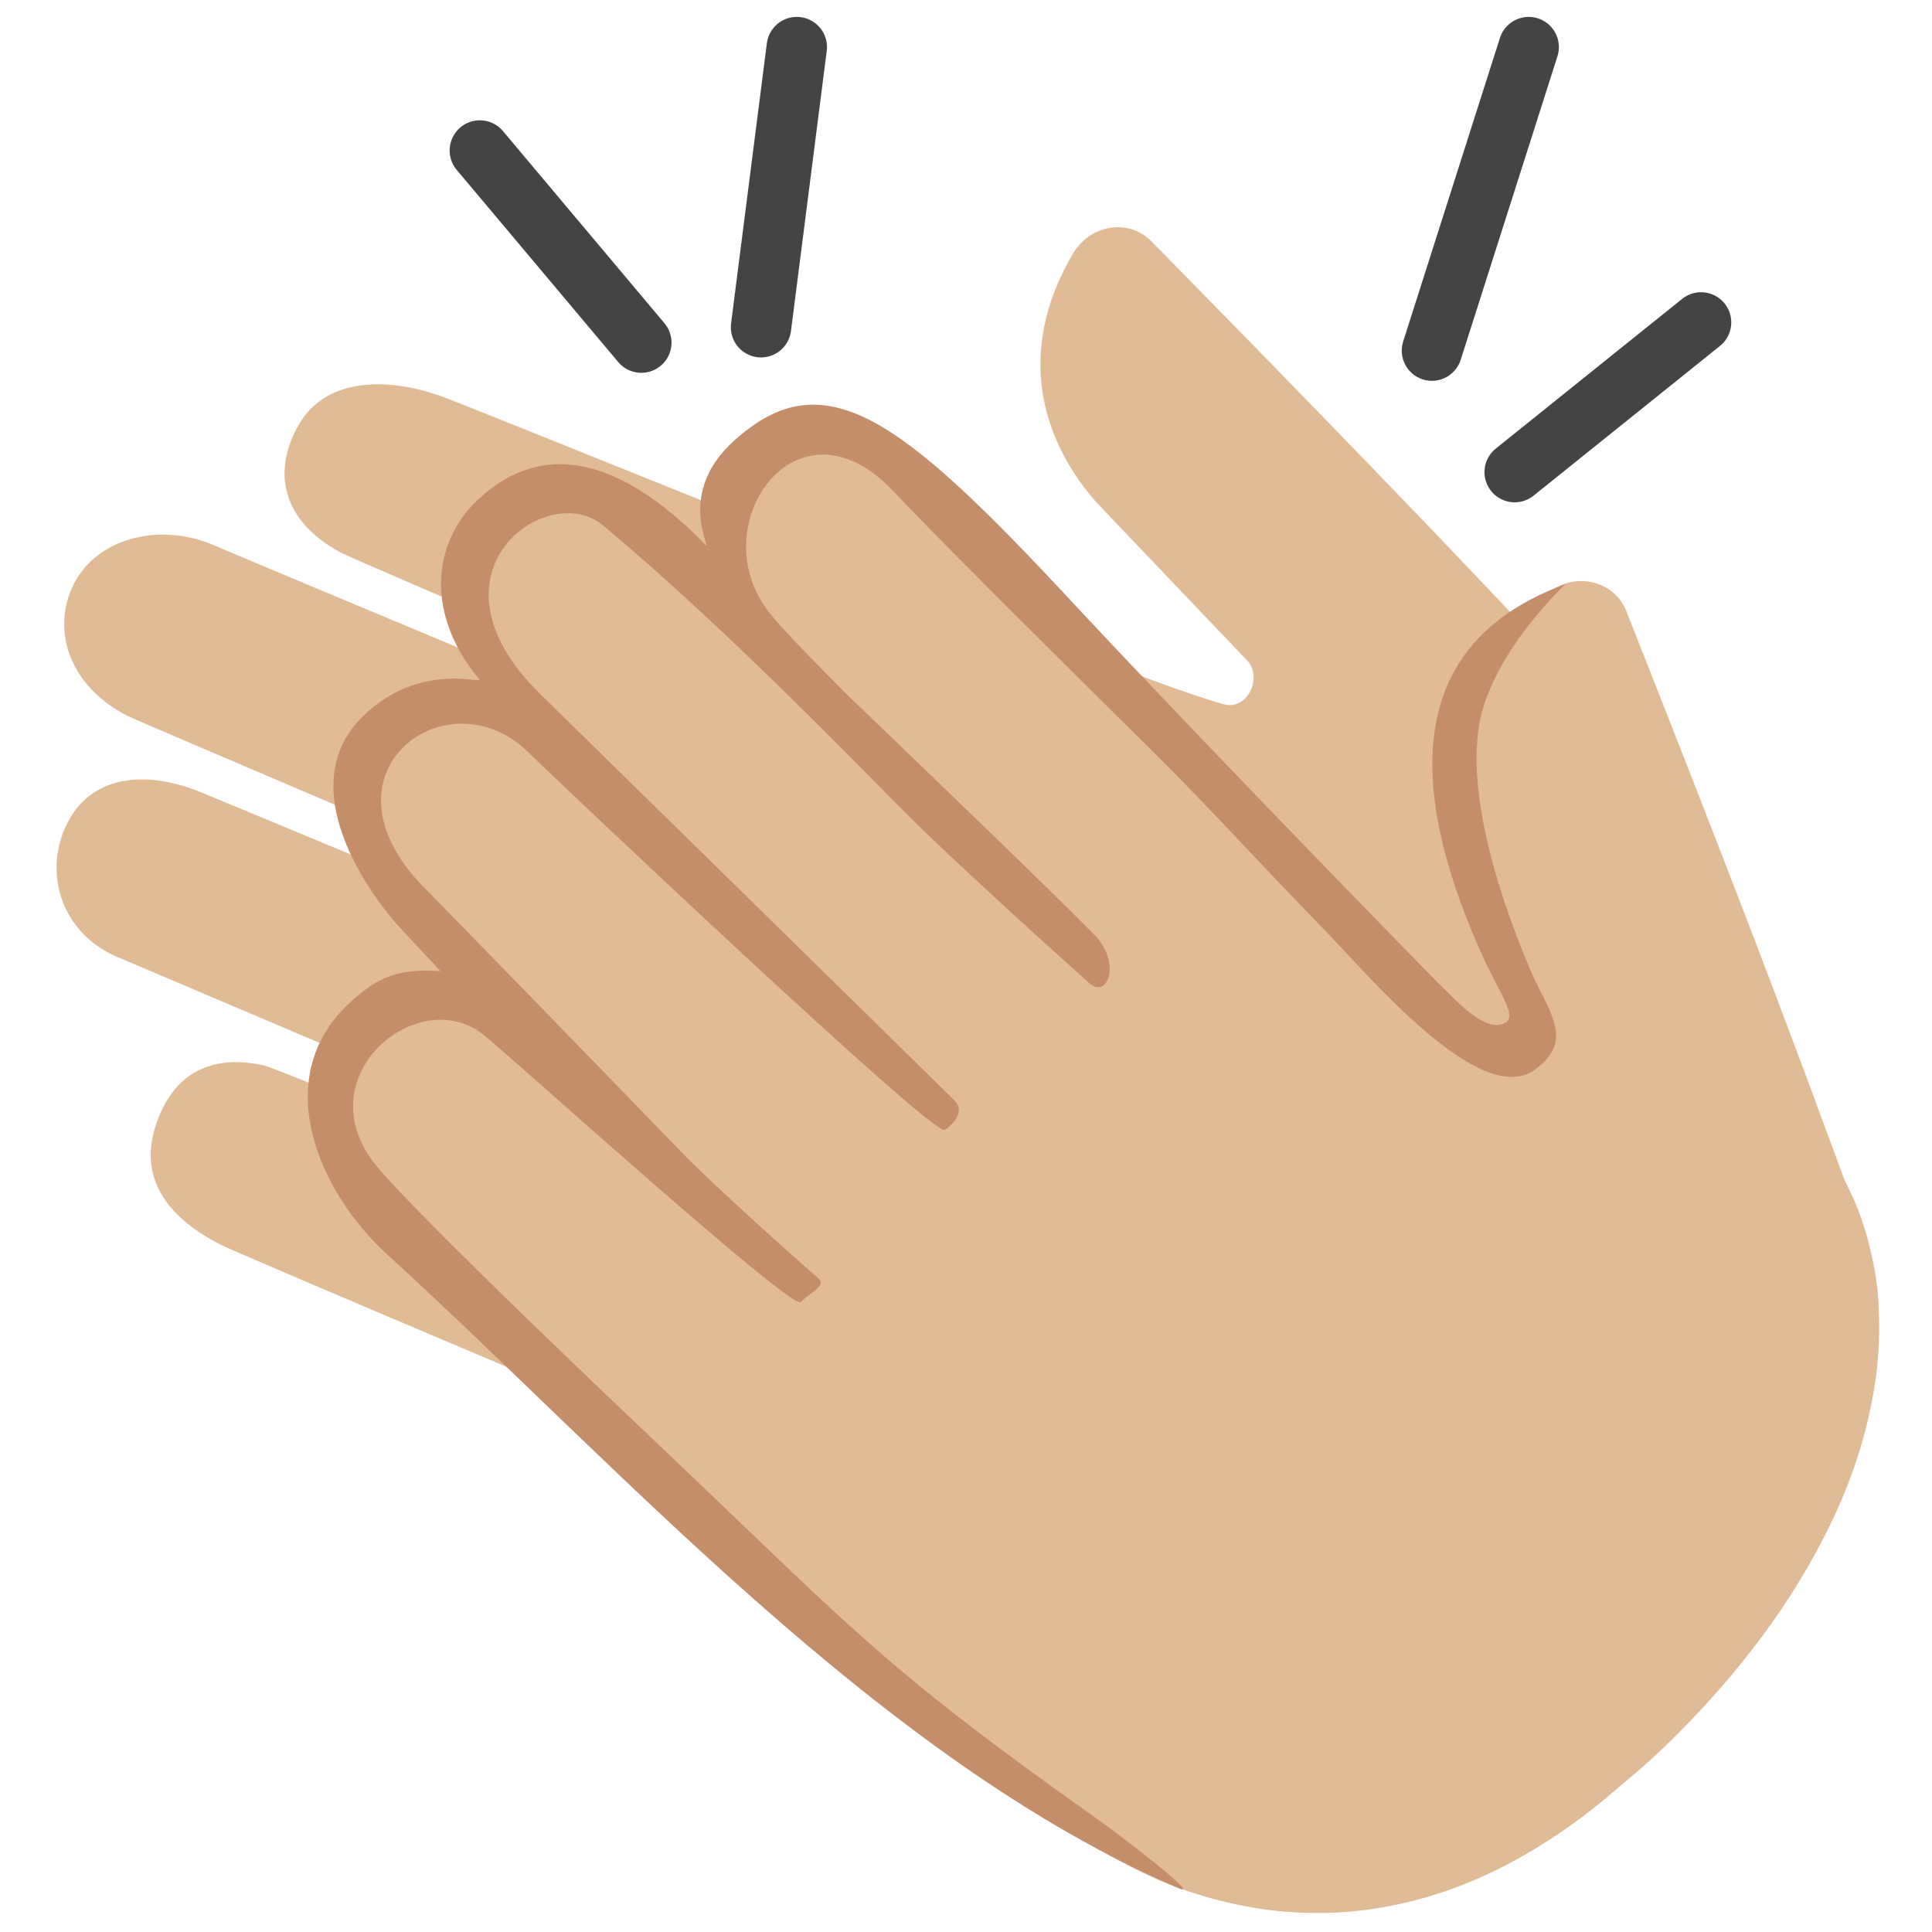 <?xml version="1.0" encoding="utf-8"?>
<!-- Generator: Adobe Illustrator 19.2.1, SVG Export Plug-In . SVG Version: 6.00 Build 0)  -->
<svg version="1.1" xmlns="http://www.w3.org/2000/svg" xmlns:xlink="http://www.w3.org/1999/xlink" x="0px" y="0px"
	 viewBox="0 0 128 128" style="enable-background:new 0 0 128 128;" xml:space="preserve">
<g id="Layer_1">
	<path style="display:none;fill:#E39E49;" d="M-1171.7,65.14c0,0,9.08-0.67,16.3,0.96l-0.12-3.1c0,0-6.36-1.17-13.24-0.79
		c-2.31,0.13-5.39,0.04-7.58,0.58c-3.73,0.91-7.12,2.58-9.26,4.71l-3.59-8.76c0,0-2.76,1.94-3.14,2.33
		c-0.48,0.48-1.18,0.22-1.18,0.22c-0.03,0-0.03,0.03-0.04,0.06c0.7,0.51,1.37,1.14,1.97,2c1.09,1.55,2.7,3.92,4.34,6.34
		c-0.13,0.26-0.28,0.52-0.37,0.79c0,0-2.21,5.66,2.75,9.71c0,0,1.55,1.49,5.83,1.63c2.2,3.95-0.76,6.59-0.76,6.59
		c-4.16,3.61-9.08-0.39-9.08-0.39c-0.95-0.57-4.31-4.34-5.67-5.9l-5.96-7.22c0,0,0.19,0.93-0.19,1.32
		c-0.48,0.48-1.18,0.22-1.18,0.22c-0.02,0-0.02,0.03-0.03,0.04c0.46,0.36,0.93,0.77,1.38,1.28c2.15,2.41,4.7,5.61,6.65,8.14
		l-0.01-0.03l0.93,1.23c3.47,4.37,3.18,5.78,3.18,5.78c0.14,3.69-3.93,4.96-3.93,4.96c-3.8,1.39-7.62-2.23-7.62-2.23
		c-1.29-1.2-6.24-6.2-6.24-6.2l3.31,6.1c3.03,3.5,5.79,4.41,5.79,4.41c5.79,2.12,9.63-2.14,9.63-2.14c1.4-1.67,1.41-3.46,1.41-3.46
		c0.03-1.06-0.23-2.09-0.64-3.06c5.56,2.93,9.77-0.44,9.77-0.44c3.51-3.15,2.59-7.24,1.91-9.08c0.61-0.05,1.25-0.12,1.95-0.23
		c3.47-0.53,5.64-0.87,7.86-0.78c0,0,6.12,0.22,7.5,3.87c0,0,0.48,1.69-0.04,3.99c0,0-0.11,1.81,1.04,1.91
		c0.6,0.05,1.86-0.64,2.48-1.6c0,0,0.78-1.01,0.67-3.07c0,0,0.19-3.18-3.4-5.57c0,0-2.5-1.82-5.56-2.1
		c-3.26-0.31-4.43-0.5-9.53,0.24c0,0-5.44,0.96-9.26-0.56c0,0-3.22-1.45-2.05-5.45C-1184.69,72.38-1182.99,66.25-1171.7,65.14z"/>
</g>
<g id="Layer_4">
</g>
<g id="Layer_3">
</g>
<g id="Layer_2">
	<g>
		<g>
			<path style="fill:#E0BB95;" d="M51.78,85.86c-0.96,0.92-1.94-0.15-1.94-0.15S33.37,68.67,32.31,67.92
				c-1.5-1.07-4.7-2.73-7.85,0.59c-1.31,1.38-3.45,4.44,0.64,9.28c0.88,1.04,26.53,27.44,28.02,28.86c0,0,11.84,11.25,18.96,15.45
				c1.98,1.17,4.2,2.4,6.79,3.25c2.58,0.85,5.49,1.42,8.55,1.39c3.06,0,6.23-0.63,9.22-1.76c2.99-1.14,5.77-2.79,8.29-4.68
				c0.62-0.48,1.24-0.97,1.83-1.48l1.69-1.43c1.18-1.01,2.27-2.06,3.32-3.15c2.11-2.16,4.01-4.45,5.68-6.8
				c1.66-2.36,3.07-4.8,4.18-7.22c1.11-2.42,1.89-4.85,2.34-7.15c0.48-2.29,0.6-4.45,0.5-6.32c-0.04-1.88-0.43-3.49-0.76-4.77
				c-0.37-1.28-0.75-2.24-1.06-2.87c-0.3-0.63-0.46-0.97-0.46-0.97l0,0c-0.42-1.13-0.81-2.21-1.18-3.18c-1-2.74-2.15-5.82-3.35-8.98
				c-0.51-1.34-0.74-1.95-0.74-1.95l0.01,0.02c-4.4-11.53-9.13-23.42-9.13-23.42c-0.72-2.09-3.28-2.8-5.16-1.42
				c-5.39,3.97-6.99,9.69-5,15.75l5.08,13.42c0.71,1.5-1.18,3.26-2.48,2.23c-4.08-3.24-12.73-12.21-12.73-12.21
				c-3.86-3.62-25.66-25.45-27.13-26.78c-2.93-2.67-6.61-4.02-9.38-1.93c-2.82,2.12-3.58,5.37-0.79,8.87
				c0.76,0.95,22.8,23.7,22.8,23.7c1.29,1.32-0.19,3.21-1.6,1.94c0,0-27.42-27.94-28.66-29.25c-2.81-2.97-7.27-3.58-9.88-1.08
				c-2.55,2.45-2.44,6.42,0.41,9.5c0.91,0.98,20.22,20.9,27.96,29.06c0.52,0.55,0.92,1.28,0.18,1.99c-0.01,0.01-0.76,0.85-1.76-0.2
				c-2.1-2.19-23.09-23.55-24.26-24.71c-2.68-2.65-6.25-3.88-9.07-1.23c-2.58,2.42-2.95,6.58,0.08,9.49l25.43,26.26
				C51.86,84.04,52.68,85,51.78,85.86z"/>
		</g>
		<g>
			<path style="fill:#E0BB95;" d="M42.37,79.54c-0.52,1.22-1.85,0.61-1.85,0.61s-21.8-9.29-23.07-9.57c-1.8-0.4-5.39-0.68-7,3.6
				c-0.67,1.78-1.45,5.43,4.2,8.3c1.22,0.62,35.11,14.95,37.04,15.69c0,0,15.28,5.76,23.48,6.85c2.28,0.3,4.81,0.58,7.52,0.35
				c2.71-0.22,5.61-0.82,8.42-2.05c2.82-1.19,5.49-3.01,7.8-5.21c2.31-2.21,4.23-4.81,5.81-7.53c0.39-0.68,0.77-1.37,1.11-2.07
				l1.01-1.97c0.69-1.39,1.29-2.79,1.84-4.19c1.11-2.81,1.96-5.66,2.59-8.48c0.61-2.82,0.96-5.61,1.04-8.28
				c0.08-2.67-0.15-5.21-0.62-7.5c-0.44-2.3-1.18-4.33-2-6.02c-0.77-1.72-1.76-3.04-2.55-4.1c-0.84-1.03-1.56-1.77-2.09-2.23
				c-0.52-0.46-0.8-0.71-0.8-0.71l0,0c-0.82-0.88-1.61-1.72-2.32-2.47c-1.99-2.14-4.25-4.52-6.58-6.96c-0.99-1.04-1.44-1.5-1.44-1.5
				l0.02,0.02C85.37,25.21,76.39,16.1,76.39,16.1c-1.47-1.65-4.11-1.3-5.3,0.7c-3.42,5.76-2.67,11.64,1.52,16.45l9.9,10.39
				c1.24,1.1,0.18,3.46-1.42,3.02c-5.02-1.4-16.47-6.3-16.47-6.3C59.65,38.53,31.07,26.9,29.2,26.24c-3.74-1.32-7.65-1.13-9.39,1.87
				c-1.77,3.05-1.21,6.34,2.73,8.48c1.07,0.58,30.22,12.96,30.22,12.96c1.7,0.71,1.07,3.03-0.72,2.41c0,0-36.13-15.07-37.78-15.8
				c-3.74-1.65-8.09-0.47-9.52,2.85C3.35,42.26,5,45.88,8.82,47.6c1.21,0.55,26.76,11.39,37.06,15.89c0.69,0.3,1.34,0.82,0.94,1.77
				c0,0.01-0.37,1.08-1.7,0.5c-2.79-1.2-30.43-12.72-31.96-13.33c-3.5-1.4-7.26-1.14-8.84,2.39c-1.44,3.23-0.16,7.21,3.76,8.71
				l33.64,14.3C41.72,77.83,42.86,78.4,42.37,79.54z"/>
		</g>
		<g>
			<g>
				<path style="fill:#C48E6A;" d="M101.45,64.4c1.13,2.62,2.93,4.52,0.24,6.47c-3.66,2.65-11.15-6.43-14.15-9.48
					c-3.73-3.81-7.36-7.84-11.16-11.6c-5.17-5.13-12.26-12.09-17.31-17.36c-5.85-6.1-11.7,1.18-8.93,6.84
					c0.26,0.56,0.64,1.11,1.13,1.69c1.5,1.71,3.12,3.3,4.71,4.93c0.02,0.02,12.45,11.92,16.52,16.03c1.85,1.92,0.85,4.29-0.33,3.22
					s-9.16-8.2-12.78-11.89c-5.69-5.8-12.95-13.04-19.45-18.45c-3.68-3.07-12.33,3.15-4.17,11.16c0.31,0.31,24.38,23.9,27.43,26.91
					c0.99,0.97-0.6,1.99-0.6,1.99c-0.66,0.58-26.59-24.01-27.56-24.98c-5.31-5.33-14.45,1.26-6.97,8.89
					c2.73,2.78,11.38,11.67,17,17.48c1.86,1.93,6.43,6.07,9.17,8.46c0.57,0.5-0.83,1.09-1.17,1.55c-0.5,0.69-19.11-16.16-21.03-17.7
					c-4.27-3.42-11.67,2.6-7.33,8.39c2.23,2.97,17.73,17.63,19.97,19.76c11.63,11.05,13.86,13.79,28.01,23.8
					c1.8,1.28,6.93,5.24,5.42,4.6c-19.87-8.52-37.36-28.24-52.48-42.02c-4.42-4.03-7.82-11.53-2.59-16.53
					c2.06-1.96,3.47-2.38,6.14-2.22c0,0-0.16-0.19-2.49-2.67c-2.25-2.39-7.43-9.59-2.62-14.24c3.78-3.66,8.01-2.06,7.69-2.42
					c-3.59-4.29-3.15-9.04-0.09-11.91c3.68-3.46,8.68-3.61,15.17,3.09c-0.4-1.2-1.33-4.16,1.77-6.97c6-5.46,11.08-1.54,22.51,10.76
					C80.62,50.17,95.35,65.2,95.35,65.2c0.84,0.75,3.03,3.38,4.4,2.55c0.8-0.49-0.46-1.96-1.78-4.98
					c-4.74-10.81-4.84-20.2,5.75-24.07c0.68-0.63-4.02,3.49-5.44,8.13C96.91,51.29,98.85,58.35,101.45,64.4z"/>
			</g>
		</g>
		
			<line style="fill:none;stroke:#444444;stroke-width:4;stroke-linecap:round;stroke-miterlimit:10;" x1="101.28" y1="3.12" x2="94.87" y2="23.23"/>
		
			<line style="fill:none;stroke:#444444;stroke-width:4;stroke-linecap:round;stroke-miterlimit:10;" x1="42.49" y1="22.7" x2="31.79" y2="9.97"/>
		
			<line style="fill:none;stroke:#444444;stroke-width:4;stroke-linecap:round;stroke-miterlimit:10;" x1="52.79" y1="3.12" x2="50.42" y2="21.68"/>
		
			<line style="fill:none;stroke:#444444;stroke-width:4;stroke-linecap:round;stroke-miterlimit:10;" x1="112.7" y1="21.36" x2="100.35" y2="31.28"/>
	</g>
</g>
</svg>
